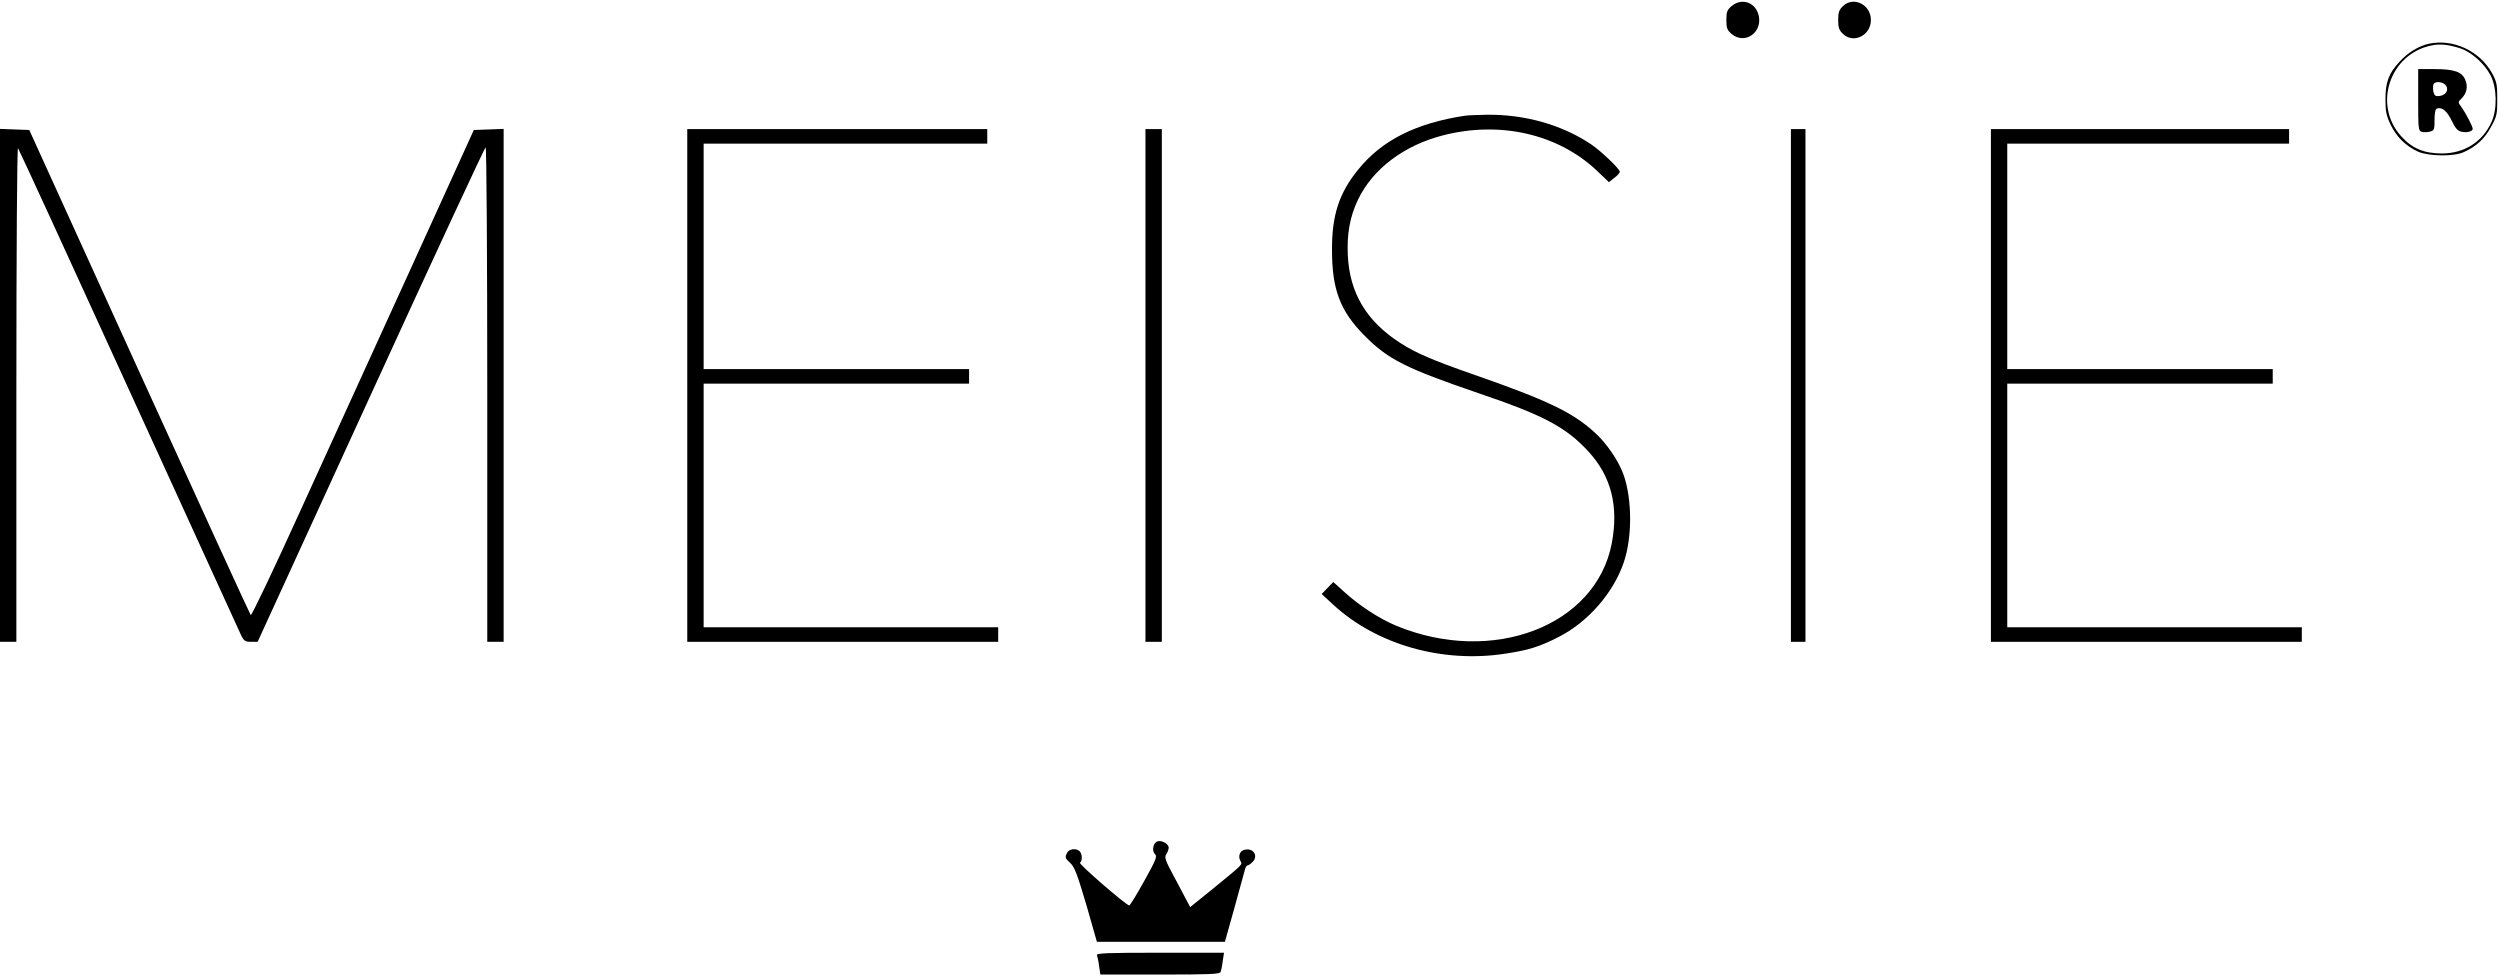 <?xml version="1.0" standalone="no"?>
<!DOCTYPE svg PUBLIC "-//W3C//DTD SVG 20010904//EN"
 "http://www.w3.org/TR/2001/REC-SVG-20010904/DTD/svg10.dtd">
<svg version="1.0" xmlns="http://www.w3.org/2000/svg"
 width="1375pt" height="537pt" viewBox="0 0 1375 537"
 preserveAspectRatio="xMidYMid meet">

<g transform="translate(0,537) scale(0.1,-0.1)"
fill="#000000" stroke="none">
<path d="M9523 5336 c-24 -21 -28 -32 -28 -76 0 -44 4 -55 28 -76 76 -65 179
13 147 111 -22 66 -94 86 -147 41z"/>
<path d="M10135 5335 c-20 -19 -25 -34 -25 -75 0 -41 5 -56 25 -75 57 -58 155
-11 155 75 0 86 -98 133 -155 75z"/>
<path d="M13361 5130 c-58 -12 -119 -50 -165 -101 -58 -63 -76 -111 -76 -204
0 -67 4 -89 28 -140 32 -67 83 -118 151 -149 58 -26 197 -28 251 -3 69 31 115
73 150 138 33 60 35 70 35 154 0 81 -3 95 -29 143 -68 122 -212 189 -345 162z
m171 -26 c60 -20 132 -83 166 -148 35 -68 38 -186 5 -258 -50 -109 -150 -172
-273 -172 -98 0 -164 28 -224 95 -156 174 -62 452 167 499 48 10 93 5 159 -16z"/>
<path d="M13300 4821 c0 -158 1 -170 19 -176 11 -3 31 -3 45 1 24 6 26 10 26
64 0 37 4 60 13 63 27 10 56 -14 81 -66 19 -40 32 -56 52 -61 29 -8 64 1 64
15 0 14 -39 88 -62 120 -20 27 -20 27 1 48 28 28 36 65 20 102 -18 44 -61 59
-169 59 l-90 0 0 -169z m154 77 c15 -25 -3 -52 -37 -56 -21 -3 -28 2 -33 22
-3 14 -3 33 0 42 8 20 55 15 70 -8z"/>
<path d="M8060 4734 c-273 -41 -461 -136 -591 -298 -104 -128 -144 -250 -143
-441 0 -218 45 -336 179 -471 129 -131 228 -180 625 -316 361 -122 484 -188
607 -322 125 -136 166 -300 128 -503 -86 -456 -657 -674 -1187 -454 -91 38
-202 110 -284 185 l-61 55 -32 -33 -32 -33 63 -58 c238 -220 600 -324 948
-270 127 19 188 38 295 93 158 81 298 240 355 407 48 138 47 348 0 483 -28 78
-93 174 -161 235 -121 110 -262 177 -664 317 -229 80 -319 119 -404 174 -185
119 -278 274 -288 481 -6 119 12 215 56 307 81 169 253 299 469 354 313 80
630 7 843 -193 l68 -65 30 24 c17 12 30 28 30 33 1 15 -105 116 -159 152 -160
107 -363 164 -570 162 -52 -1 -106 -3 -120 -5z"/>
<path d="M0 3250 l0 -1410 45 0 45 0 0 1362 c0 793 4 1358 9 1353 5 -6 280
-604 611 -1330 332 -726 610 -1335 618 -1353 14 -27 21 -32 52 -32 l37 0 623
1360 c342 748 627 1360 631 1360 5 0 9 -609 9 -1360 l0 -1360 45 0 45 0 0
1410 0 1411 -82 -3 -82 -3 -348 -765 c-192 -421 -466 -1023 -610 -1338 -143
-315 -264 -569 -269 -565 -4 4 -280 607 -613 1338 l-605 1330 -81 3 -80 3 0
-1411z"/>
<path d="M3780 3250 l0 -1410 855 0 855 0 0 40 0 40 -810 0 -810 0 0 670 0
670 730 0 730 0 0 40 0 40 -730 0 -730 0 0 620 0 620 780 0 780 0 0 40 0 40
-825 0 -825 0 0 -1410z"/>
<path d="M6300 3250 l0 -1410 45 0 45 0 0 1410 0 1410 -45 0 -45 0 0 -1410z"/>
<path d="M9850 3250 l0 -1410 40 0 40 0 0 1410 0 1410 -40 0 -40 0 0 -1410z"/>
<path d="M10950 3250 l0 -1410 855 0 855 0 0 40 0 40 -810 0 -810 0 0 670 0
670 730 0 730 0 0 40 0 40 -730 0 -730 0 0 620 0 620 775 0 775 0 0 40 0 40
-820 0 -820 0 0 -1410z"/>
<path d="M6368 743 c-25 -6 -35 -51 -16 -70 14 -13 7 -30 -59 -149 -41 -74
-78 -134 -82 -134 -16 0 -281 229 -271 235 14 9 13 48 -2 63 -18 18 -56 14
-68 -7 -14 -27 -13 -30 18 -59 23 -22 38 -64 87 -229 l58 -203 352 0 352 0 51
182 c28 101 54 195 58 211 3 15 10 27 15 27 5 0 18 9 28 19 35 35 2 82 -48 66
-23 -7 -32 -36 -19 -60 12 -21 19 -14 -146 -149 l-130 -105 -72 136 c-70 130
-72 136 -57 159 8 13 13 30 10 38 -8 19 -38 34 -59 29z"/>
<path d="M6033 116 c3 -7 9 -34 12 -60 l7 -46 328 0 c269 0 329 2 333 14 3 7
9 34 12 60 l7 46 -352 0 c-294 0 -351 -2 -347 -14z"/>
</g>
</svg>
